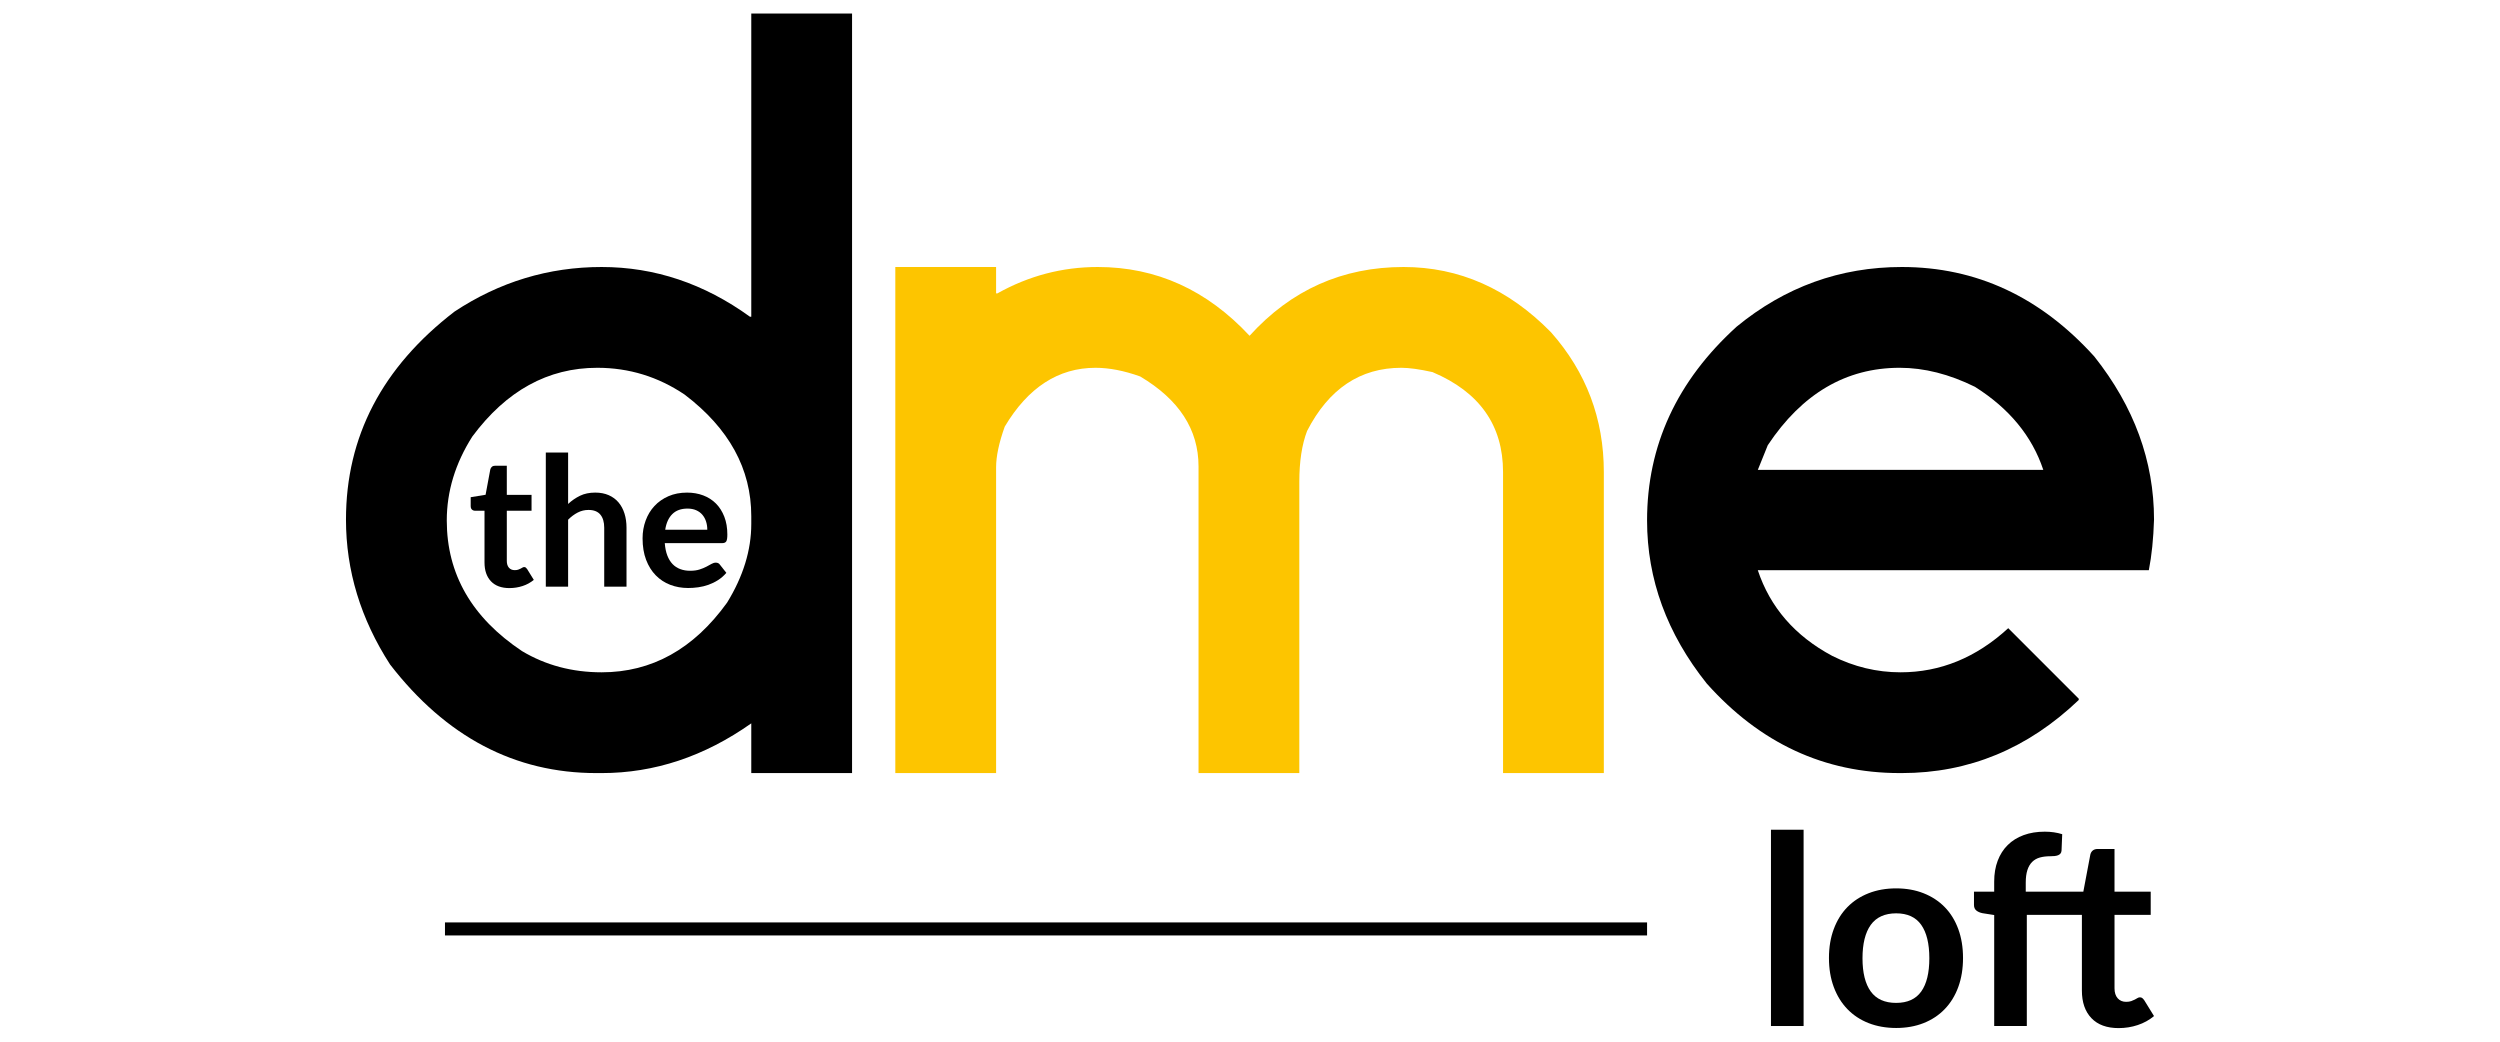 <?xml version="1.0" encoding="UTF-8"?><svg id="DME_Loft_V1" xmlns="http://www.w3.org/2000/svg" viewBox="0 0 1920 800"><defs><style>.cls-1{fill:#fdc500;}.cls-2{stroke:#000;stroke-miterlimit:10;stroke-width:10px;}</style></defs><line class="cls-2" x1="1264.95" y1="713.42" x2="341.74" y2="713.42"/><g><path d="m1385.16,637.23v150.75h-25.06v-150.75h25.06Z"/><path d="m1456.27,682.27c7.71,0,14.72,1.25,21.05,3.75,6.32,2.5,11.73,6.05,16.23,10.65,4.5,4.6,7.96,10.21,10.4,16.84,2.43,6.63,3.65,14.03,3.65,22.22s-1.22,15.69-3.65,22.32c-2.43,6.63-5.9,12.28-10.4,16.94-4.5,4.67-9.91,8.25-16.23,10.75-6.33,2.5-13.34,3.75-21.05,3.75s-14.84-1.25-21.2-3.75c-6.36-2.5-11.78-6.09-16.28-10.75s-7.98-10.31-10.45-16.94c-2.47-6.63-3.7-14.07-3.7-22.32s1.23-15.59,3.7-22.22c2.47-6.63,5.95-12.24,10.45-16.84,4.5-4.6,9.92-8.15,16.28-10.65,6.36-2.5,13.42-3.75,21.2-3.75Zm0,87.95c8.65,0,15.06-2.91,19.22-8.72,4.16-5.82,6.24-14.34,6.24-25.56s-2.08-19.78-6.24-25.67c-4.16-5.88-10.57-8.83-19.22-8.83s-15.3,2.96-19.53,8.88c-4.23,5.92-6.34,14.46-6.34,25.62s2.11,19.66,6.34,25.51c4.23,5.85,10.74,8.78,19.53,8.78Z"/><path d="m1623.95,702.66v56.4c0,3.25.81,5.78,2.43,7.61,1.62,1.83,3.79,2.74,6.49,2.74,1.56,0,2.86-.19,3.91-.56,1.05-.37,1.96-.76,2.74-1.17.78-.41,1.47-.79,2.08-1.17.61-.37,1.22-.56,1.83-.56.74,0,1.35.19,1.83.56.47.37.98.93,1.52,1.67l7.51,12.17c-3.65,3.04-7.83,5.34-12.53,6.9-4.7,1.56-9.59,2.33-14.66,2.33-9.06,0-16.03-2.55-20.9-7.66-4.87-5.11-7.3-12.16-7.3-21.15v-58.13h-42.3v85.31h-25.05v-85.21l-9.03-1.42c-1.96-.4-3.53-1.1-4.72-2.08-1.18-.98-1.78-2.38-1.78-4.21v-10.25h15.52v-7.71c0-5.95.89-11.29,2.69-16.03,1.79-4.73,4.36-8.76,7.71-12.07,3.35-3.31,7.42-5.85,12.22-7.61,4.8-1.76,10.21-2.64,16.23-2.64,4.8,0,9.26.64,13.39,1.93l-.51,12.58c-.07.95-.34,1.71-.81,2.28-.47.57-1.1,1.01-1.88,1.32-.78.3-1.67.51-2.69.61-1.01.1-2.1.15-3.25.15-2.98,0-5.63.32-7.96.96-2.33.64-4.31,1.76-5.93,3.35-1.62,1.59-2.86,3.69-3.7,6.29-.85,2.6-1.27,5.83-1.27,9.69v6.9h44.23l5.38-28.51c.34-1.35.98-2.4,1.93-3.14s2.17-1.12,3.65-1.12h12.98v32.77h27.8v17.85h-27.8Z"/></g><g><path d="m576.98,10.4h77.4v583.33h-77.4v-38.2c-36.1,25.47-74.41,38.2-114.94,38.2h-3.99c-62.68,0-115.49-27.79-158.46-83.38-22.59-34.99-33.88-72.09-33.88-111.29,0-63.78,27.79-117.04,83.38-159.78,34.55-22.81,72.2-34.22,112.95-34.22s78.73,12.74,113.94,38.2h1V10.4Zm-233.86,389.33c0,41.19,19.27,74.63,57.8,100.32,18.16,10.85,38.53,16.28,61.12,16.28,38.53,0,70.64-17.83,96.34-53.48,12.4-20.15,18.6-40.31,18.6-60.46v-5.98c0-36.32-17.06-67.43-51.16-93.35-20.38-13.73-42.74-20.6-67.1-20.6-37.87,0-69.87,17.61-96,52.82-13.07,20.6-19.6,42.08-19.6,64.45Z"/><path class="cls-1" d="m687.6,205.06h77.4v20.26h1c24.14-13.51,49.83-20.26,77.07-20.26,44.96,0,83.82,17.61,116.6,52.82,31.89-35.21,71.31-52.82,118.26-52.82,42.74,0,80.5,16.72,113.28,50.16,27.01,30.56,40.53,66.33,40.53,107.3v231.21h-77.4v-231.21c0-35.88-18.06-61.46-54.15-76.74-9.97-2.21-17.94-3.32-23.92-3.32-31.67,0-55.81,16.17-72.42,48.5-3.99,10.41-5.98,23.48-5.98,39.2v223.57h-77.4v-235.53c0-28.34-14.95-51.37-44.85-69.1-12.41-4.43-23.81-6.64-34.22-6.64-28.57,0-51.82,15.06-69.76,45.18-4.43,12.4-6.64,22.81-6.64,31.23v234.86h-77.4V205.06Z"/><path d="m1460.62,205.06c57.14,0,106.41,22.92,147.83,68.76,30.56,38.54,45.84,80.28,45.84,125.24-.45,14.62-1.77,27.57-3.99,38.87h-300.31c9.52,28.57,28.57,50.5,57.14,65.78,16.82,8.42,34.32,12.62,52.48,12.62,30.56,0,58.13-11.29,82.72-33.89l54.15,54.15v.99c-39.2,37.43-84.49,56.14-135.87,56.14h-1.66c-57.8,0-107.19-22.92-148.16-68.76-30.56-38.31-45.84-80.06-45.84-125.24,0-57.58,22.92-107.18,68.77-148.82,37.2-30.56,79.5-45.84,126.9-45.84Zm-110.62,155.8h219.25c-8.63-25.91-26.13-47.17-52.48-63.78-19.71-9.74-38.98-14.62-57.8-14.62-41.19,0-74.97,19.82-101.32,59.46l-7.64,18.94Z"/></g><g><path d="m391.31,451.66c-6.19,0-10.94-1.74-14.25-5.23-3.31-3.49-4.96-8.31-4.96-14.46v-39.73h-7.28c-.92,0-1.71-.3-2.36-.9-.65-.6-.97-1.5-.97-2.7v-6.79l11.44-1.87,3.61-19.41c.23-.92.67-1.64,1.32-2.15.65-.51,1.48-.76,2.5-.76h8.87v22.39h19v12.2h-19v38.55c0,2.22.54,3.95,1.63,5.2,1.09,1.25,2.58,1.87,4.47,1.87,1.06,0,1.95-.13,2.67-.38.72-.25,1.34-.52,1.87-.8.53-.28,1-.54,1.42-.8s.83-.38,1.25-.38c.51,0,.92.13,1.25.38.32.25.67.64,1.04,1.14l5.13,8.32c-2.5,2.08-5.36,3.65-8.6,4.71-3.24,1.06-6.59,1.59-10.05,1.59Z"/><path d="m436.3,387.05c2.77-2.59,5.82-4.69,9.15-6.31,3.33-1.62,7.23-2.43,11.72-2.43,3.88,0,7.32.66,10.33,1.98,3,1.32,5.51,3.17,7.52,5.55,2.01,2.38,3.54,5.22,4.58,8.53,1.04,3.31,1.56,6.95,1.56,10.92v45.27h-17.12v-45.27c0-4.34-.99-7.71-2.98-10.09-1.99-2.38-5.02-3.57-9.08-3.57-2.96,0-5.73.67-8.32,2.01-2.59,1.34-5.04,3.16-7.35,5.48v51.44h-17.13v-103.02h17.13v39.52Z"/><path d="m510.55,417.14c.28,3.65.92,6.81,1.94,9.46,1.02,2.66,2.36,4.85,4.02,6.59,1.66,1.73,3.64,3.03,5.93,3.88,2.29.86,4.82,1.28,7.59,1.28s5.17-.32,7.18-.97c2.01-.65,3.77-1.36,5.27-2.15,1.5-.79,2.82-1.5,3.95-2.15,1.13-.65,2.23-.97,3.29-.97,1.43,0,2.5.53,3.19,1.59l4.92,6.24c-1.9,2.22-4.02,4.08-6.38,5.58-2.36,1.5-4.82,2.7-7.38,3.61-2.56.9-5.18,1.54-7.83,1.91-2.66.37-5.23.55-7.73.55-4.95,0-9.55-.82-13.8-2.46-4.25-1.64-7.95-4.07-11.09-7.28-3.14-3.21-5.62-7.18-7.42-11.92-1.8-4.74-2.7-10.23-2.7-16.47,0-4.85.79-9.42,2.36-13.69,1.57-4.27,3.82-8,6.76-11.16,2.93-3.16,6.52-5.67,10.74-7.52,4.23-1.85,9-2.77,14.32-2.77,4.48,0,8.62.72,12.41,2.15,3.79,1.43,7.05,3.52,9.78,6.27,2.73,2.75,4.86,6.12,6.41,10.12,1.55,4,2.32,8.56,2.32,13.69,0,2.59-.28,4.33-.83,5.23-.56.9-1.62,1.35-3.19,1.35h-44.02Zm32.65-10.33c0-2.22-.31-4.31-.94-6.28s-1.56-3.68-2.81-5.16c-1.25-1.48-2.83-2.65-4.75-3.5s-4.15-1.28-6.69-1.28c-4.95,0-8.84,1.41-11.68,4.23-2.84,2.82-4.66,6.82-5.44,11.99h32.31Z"/></g></svg>